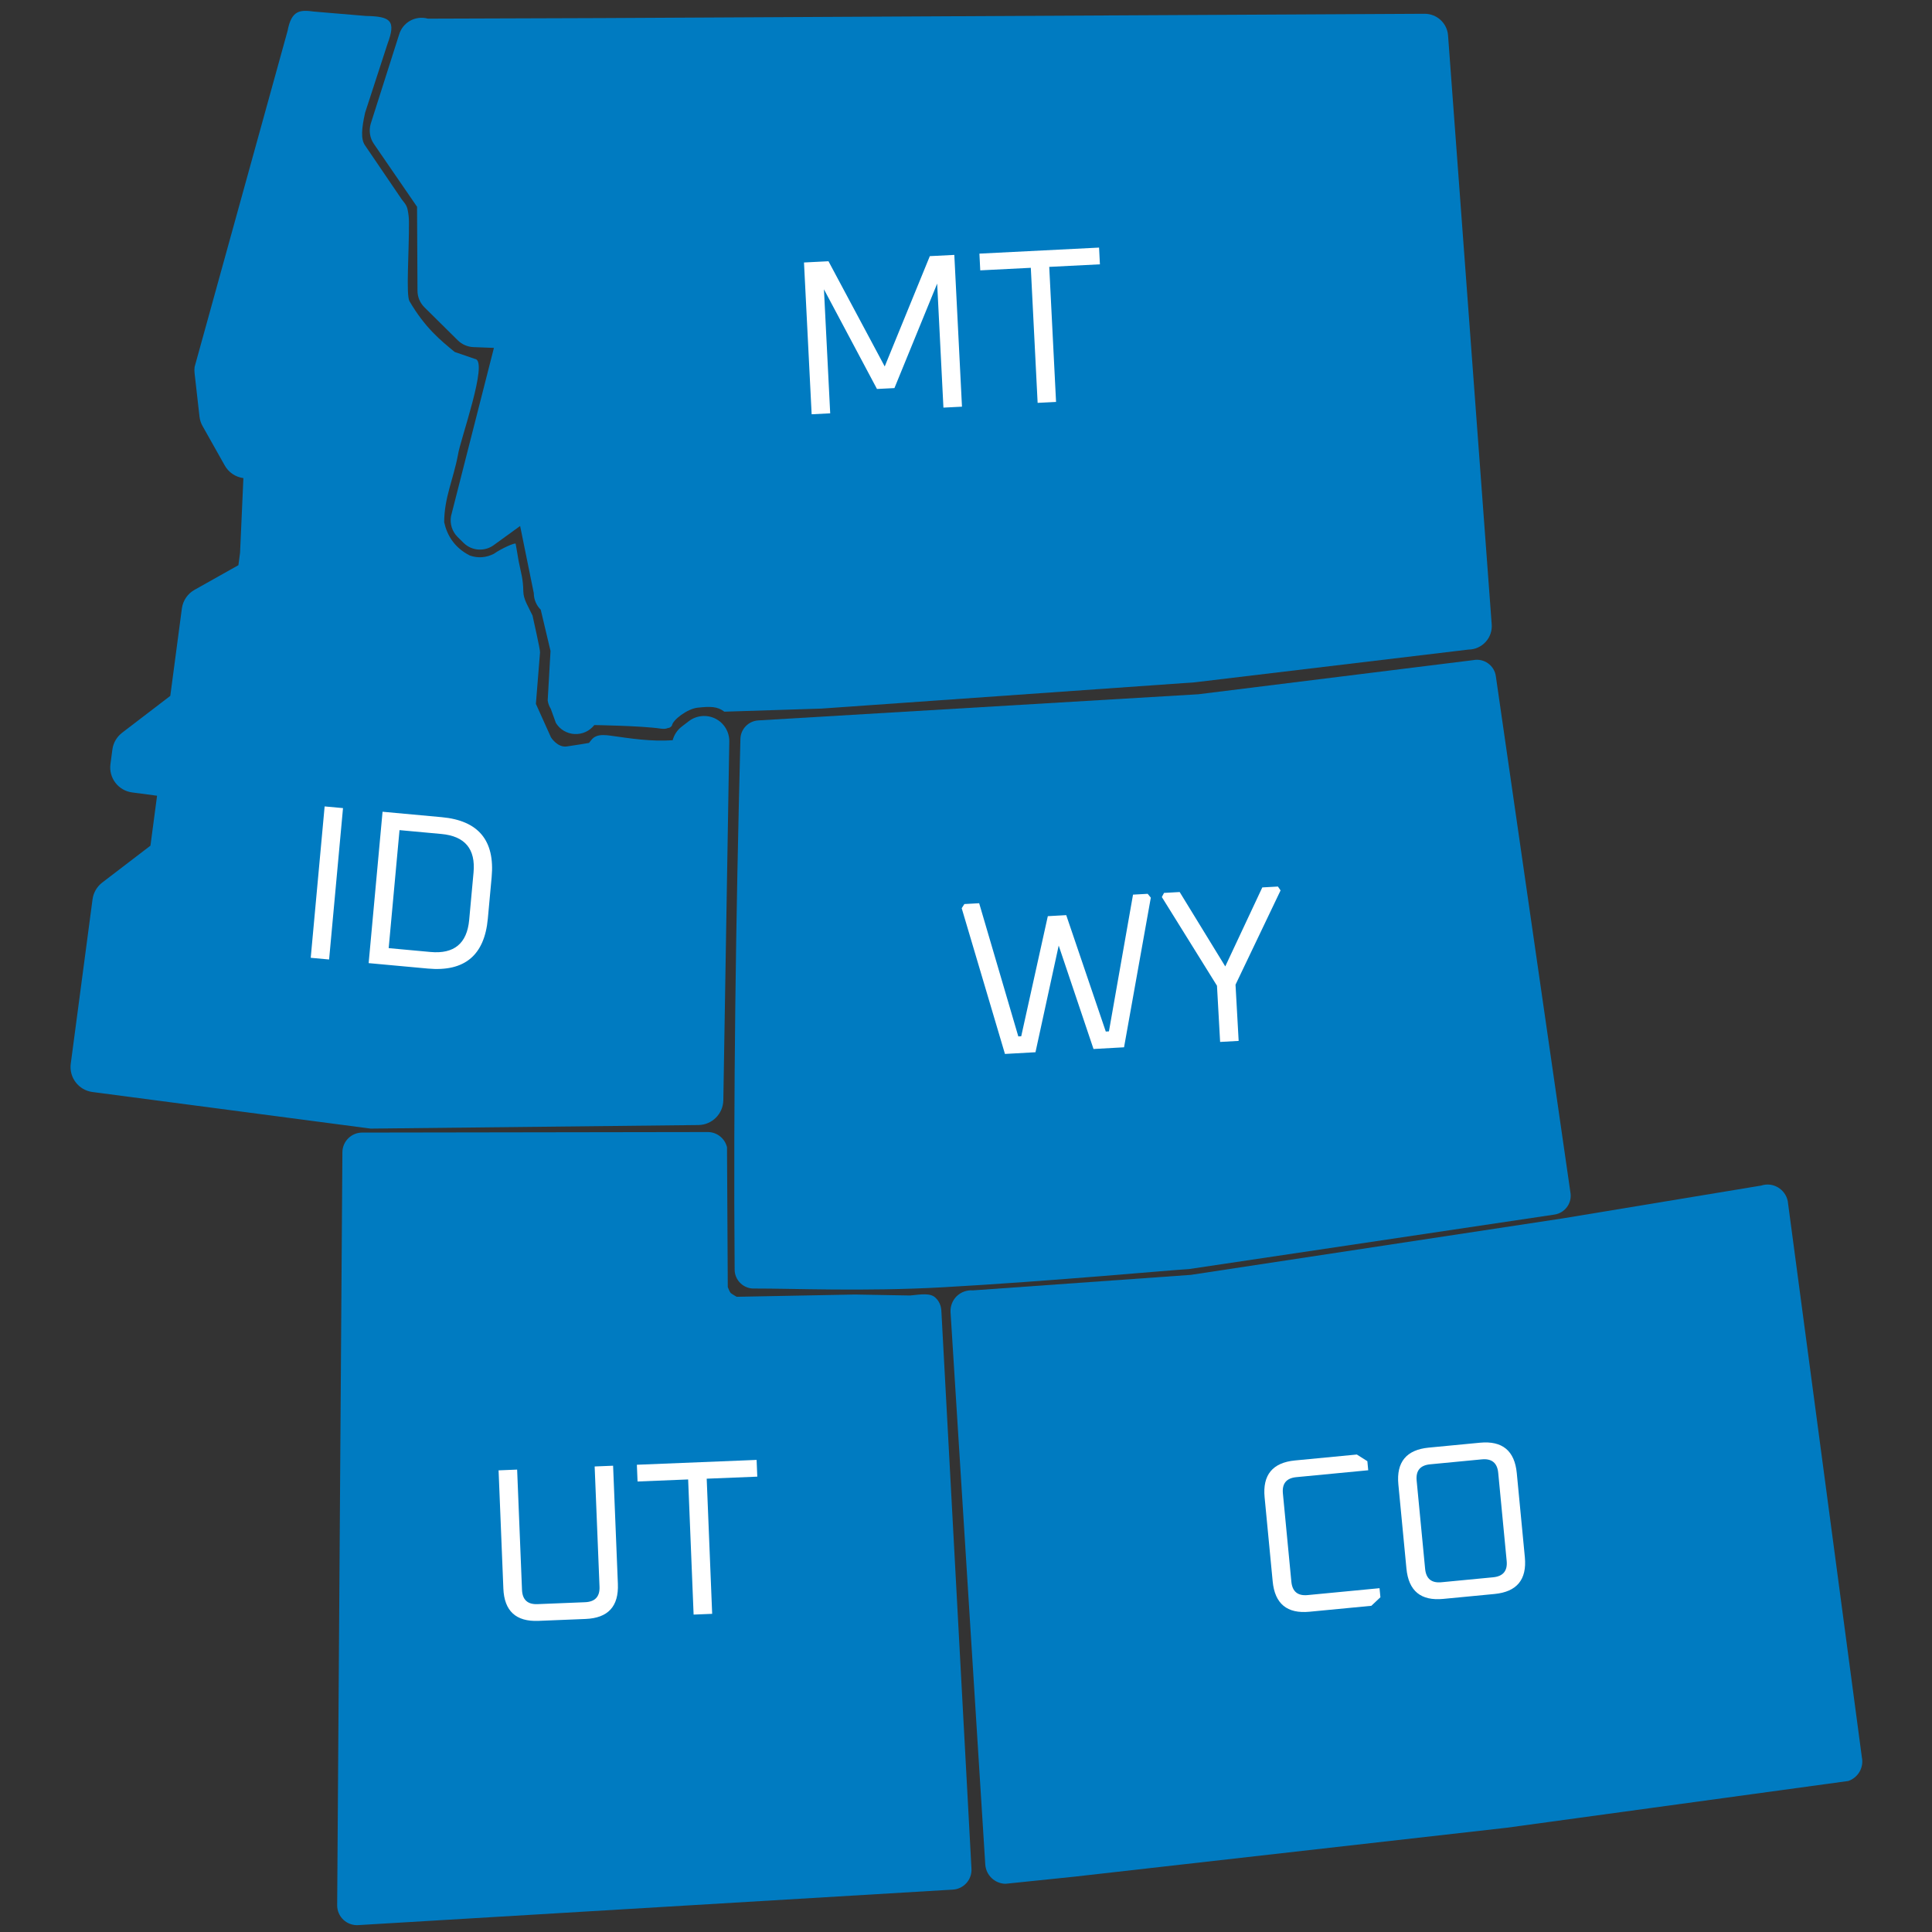 <?xml version="1.0" encoding="UTF-8" standalone="no"?>
<!DOCTYPE svg PUBLIC "-//W3C//DTD SVG 1.1//EN" "http://www.w3.org/Graphics/SVG/1.1/DTD/svg11.dtd">
<svg width="100%" height="100%" viewBox="0 0 24 24" version="1.1" xmlns="http://www.w3.org/2000/svg" xmlns:xlink="http://www.w3.org/1999/xlink" xml:space="preserve" xmlns:serif="http://www.serif.com/" style="fill-rule:evenodd;clip-rule:evenodd;stroke-linejoin:round;stroke-miterlimit:2;">
    <rect x="0" y="0" width="24" height="24" fill="#333333" stroke="none"/>
    <g transform="matrix(1,0,0,1,0.82,0)">
        <g transform="matrix(1.117,-0.066,0.066,1.117,-4.968,0.072)">
            <g transform="matrix(0.439,0.029,-0.029,0.439,5.061,11.935)">
                <path d="M4.5,22C4.374,22 4.251,21.952 4.158,21.865C4.057,21.771 4,21.638 4,21.5L4,2.5C4,2.224 4.224,2 4.5,2L13.219,1.926C13.448,1.926 13.648,2.082 13.704,2.305L13.748,5.834C13.748,5.834 13.796,5.962 13.828,5.988C13.856,6.011 13.974,6.078 13.974,6.078L16.956,6L18.349,6.015C18.629,5.985 18.857,5.943 18.989,6.065C19.035,6.107 19.128,6.206 19.141,6.387L19.999,20.467C20.017,20.742 19.809,20.981 19.533,20.999L4.533,21.999C4.522,22 4.511,22 4.5,22Z" style="fill:rgb(0,123,193);fill-rule:nonzero;"/>
            </g>
            <g transform="matrix(0.457,-0.034,0.034,0.457,12.295,13.028)">
                <path d="M3.144,19.114L1.466,19.063C1.209,19.022 1.028,18.792 1.045,18.534L1.989,5.163C2,5.017 2.073,4.884 2.189,4.797C2.306,4.711 2.455,4.679 2.596,4.71L7.879,5.039L17,4.88L21.861,4.731C22.007,4.704 22.145,4.741 22.257,4.828C22.369,4.915 22.439,5.046 22.449,5.188L22.438,18.782C22.456,19.034 22.283,19.26 22.035,19.308L13.69,19.331L3.144,19.114Z" style="fill:rgb(0,123,193);fill-rule:nonzero;"/>
            </g>
            <g transform="matrix(0.549,0.106,-0.106,0.549,2.777,-0.45)">
                <path d="M6.5,22C6.224,22 6,21.776 6,21.5L6,18.207C6,18.074 6.053,17.947 6.146,17.853L7,17L7,16L6.5,16C6.224,16 6,15.776 6,15.5L6,15.207C6,15.074 6.053,14.947 6.146,14.853L7,14L7,12.25C7,12.093 7.074,11.944 7.2,11.85L8,11.25L8,11L7.871,9.523C7.714,9.523 7.565,9.449 7.471,9.323L6.931,8.604C6.891,8.551 6.862,8.49 6.846,8.425L6.636,7.583C6.626,7.543 6.621,7.502 6.621,7.461L7.574,0.607C7.597,0.177 7.771,0.156 8.047,0.156L9.074,0.107C9.572,0.051 9.686,0.12 9.574,0.607L9.314,2.012C9.285,2.333 9.296,2.547 9.398,2.657L10.265,3.628C10.312,3.675 10.371,3.72 10.401,3.804C10.43,3.884 10.451,3.97 10.461,4.044C10.544,4.637 10.591,5.496 10.679,5.608C11.057,6.093 11.39,6.295 11.701,6.489L12.121,6.574C12.397,6.574 12.034,8.227 12.034,8.503C12.006,9.008 11.876,9.379 11.938,9.867C12.027,10.115 12.203,10.34 12.528,10.456C12.702,10.492 12.857,10.455 12.997,10.361C13.139,10.23 13.394,10.076 13.401,10.106C13.401,10.106 13.443,10.234 13.505,10.438C13.589,10.687 13.637,10.766 13.676,11.022C13.7,11.182 13.809,11.301 13.92,11.473C13.936,11.522 14.164,12.13 14.164,12.18L14.217,13.204L14.602,13.825C14.602,13.825 14.756,14.011 14.934,13.962C15.108,13.913 15.248,13.87 15.248,13.87L15.364,13.834C15.406,13.767 15.42,13.726 15.486,13.686C15.562,13.639 15.673,13.635 15.765,13.635C16.173,13.638 16.579,13.649 17.004,13.563C17.018,13.453 17.068,13.35 17.147,13.271L17.272,13.146C17.407,13.011 17.609,12.964 17.79,13.027C17.971,13.09 18.1,13.251 18.122,13.442L18.94,20.517C18.971,20.786 18.782,21.031 18.515,21.07L12.072,21.995L6.5,22Z" style="fill:rgb(0,123,193);fill-rule:nonzero;"/>
            </g>
            <g transform="matrix(0.52,0.028,-0.028,0.52,7.923,-1.99)">
                <path d="M9.566,19.745L7.495,19.8C7.346,19.684 7.194,19.685 6.926,19.712C6.707,19.734 6.391,19.97 6.376,20.092C6.323,20.157 6.293,20.133 6.273,20.149C6.243,20.159 6.194,20.163 6.135,20.154C5.728,20.091 4.721,20.071 4.721,20.071C4.619,20.199 4.465,20.269 4.298,20.26C4.135,20.25 3.986,20.161 3.902,20.021L3.796,19.722C3.762,19.667 3.739,19.605 3.73,19.541L3.796,18.487L3.592,17.606C3.499,17.513 3.446,17.386 3.446,17.253L3.162,15.819L2.616,16.21C2.418,16.367 2.131,16.351 1.953,16.171L1.828,16.046C1.711,15.929 1.66,15.762 1.69,15.6L2.623,12.019L2.185,12C2.06,11.994 1.942,11.942 1.854,11.854L1.147,11.147C1.053,11.053 1,10.926 1,10.793L1,9.002L0.086,7.656C0.001,7.531 -0.022,7.374 0.021,7.229L0.637,5.328C0.716,5.068 0.987,4.918 1.253,4.993L4.945,5L22.5,5C22.76,5 22.977,5.199 22.998,5.458L23.863,18.017C23.875,18.156 23.828,18.294 23.733,18.397C23.638,18.5 23.505,18.559 23.365,18.559L17.523,19.227L9.566,19.745Z" style="fill:rgb(0,123,193);fill-rule:nonzero;"/>
            </g>
            <g transform="matrix(0.422,8.79074e-18,-2.92755e-18,0.422,10.595,6.525)">
                <path d="M1.494,19.914C1.355,19.914 1.223,19.856 1.129,19.755C1.034,19.653 0.985,19.518 0.995,19.379C1.229,14.804 1.572,10.153 1.969,5.465C1.987,5.204 2.205,5 2.468,5L14.063,4.996L21.34,4.526C21.477,4.507 21.614,4.547 21.722,4.634C21.829,4.721 21.896,4.848 21.906,4.986L23.065,18.679C23.085,18.951 22.881,19.189 22.609,19.213L12.928,20.077C12.393,20.075 9.273,20.183 6.42,20.173C4.366,20.166 2.47,19.969 1.494,19.914Z" style="fill:rgb(0,123,193);fill-rule:nonzero;"/>
            </g>
        </g>
        <g>
            <g transform="matrix(1.507,-0.061,0.061,1.507,-7.705,1.324)">
                <path d="M8.21,12.548L8.21,11.574L8.363,11.574L8.363,12.565C8.363,12.647 8.404,12.688 8.486,12.688L8.878,12.688C8.96,12.688 9.002,12.647 9.002,12.565L9.002,11.574L9.154,11.574L9.154,12.548C9.154,12.734 9.062,12.826 8.876,12.826L8.488,12.826C8.303,12.826 8.21,12.734 8.21,12.548Z" style="fill:white;fill-rule:nonzero;"/>
                <path d="M9.35,11.712L9.35,11.574L10.337,11.574L10.337,11.712L9.92,11.712L9.92,12.826L9.767,12.826L9.767,11.712L9.35,11.712Z" style="fill:white;fill-rule:nonzero;"/>
            </g>
            <g transform="matrix(1.501,-0.144,0.144,1.501,0.87,1.991)">
                <path d="M8.203,12.548L8.203,11.852C8.203,11.667 8.296,11.574 8.481,11.574L8.993,11.574L9.074,11.637L9.074,11.712L8.479,11.712C8.397,11.712 8.356,11.753 8.356,11.835L8.356,12.565C8.356,12.647 8.397,12.688 8.479,12.688L9.074,12.688L9.074,12.763L8.993,12.826L8.481,12.826C8.296,12.826 8.203,12.734 8.203,12.548Z" style="fill:white;fill-rule:nonzero;"/>
                <path d="M9.31,12.548L9.31,11.852C9.31,11.667 9.403,11.574 9.588,11.574L10.012,11.574C10.197,11.574 10.29,11.667 10.29,11.852L10.29,12.548C10.29,12.734 10.197,12.826 10.012,12.826L9.588,12.826C9.403,12.826 9.31,12.734 9.31,12.548ZM9.463,12.565C9.463,12.647 9.504,12.688 9.586,12.688L10.014,12.688C10.096,12.688 10.138,12.647 10.138,12.565L10.138,11.835C10.138,11.753 10.096,11.712 10.014,11.712L9.586,11.712C9.504,11.712 9.463,11.753 9.463,11.835L9.463,12.565Z" style="fill:white;fill-rule:nonzero;"/>
            </g>
            <g transform="matrix(1.505,-0.084,0.084,1.505,-2.057,-5.505)">
                <path d="M8.112,11.607L8.136,11.574L8.258,11.574L8.519,12.688L8.543,12.688L8.817,11.712L8.969,11.712L9.241,12.688L9.267,12.688L9.528,11.574L9.649,11.574L9.673,11.607L9.384,12.826L9.132,12.826L8.893,11.959L8.653,12.826L8.401,12.826L8.112,11.607Z" style="fill:white;fill-rule:nonzero;"/>
                <path d="M9.764,11.607L9.784,11.574L9.913,11.574L10.254,12.207L10.595,11.574L10.724,11.574L10.744,11.607L10.33,12.362L10.33,12.826L10.177,12.826L10.177,12.362L9.764,11.607Z" style="fill:white;fill-rule:nonzero;"/>
            </g>
            <g transform="matrix(1.506,-0.076,0.076,1.506,-4.093,-13.545)">
                <path d="M8.221,12.826L8.221,11.574L8.423,11.574L8.842,12.463L9.259,11.574L9.461,11.574L9.461,12.826L9.308,12.826L9.308,11.803L8.913,12.645L8.769,12.645L8.374,11.803L8.374,12.826L8.221,12.826Z" style="fill:white;fill-rule:nonzero;"/>
                <path d="M9.668,11.712L9.668,11.574L10.655,11.574L10.655,11.712L10.237,11.712L10.237,12.826L10.085,12.826L10.085,11.712L9.668,11.712Z" style="fill:white;fill-rule:nonzero;"/>
            </g>
            <g transform="matrix(1.502,0.138,-0.138,1.502,-7.538,-8.501)">
                <rect x="8.221" y="11.574" width="0.152" height="1.252" style="fill:white;"/>
                <path d="M8.7,12.826L8.7,11.574L9.19,11.574C9.493,11.574 9.644,11.725 9.644,12.028L9.644,12.372C9.644,12.675 9.493,12.826 9.19,12.826L8.7,12.826ZM8.853,12.688L9.199,12.688C9.394,12.688 9.492,12.591 9.492,12.396L9.492,12.004C9.492,11.809 9.394,11.712 9.199,11.712L8.853,11.712L8.853,12.688Z" style="fill:white;fill-rule:nonzero;"/>
            </g>
        </g>
    </g>
</svg>

